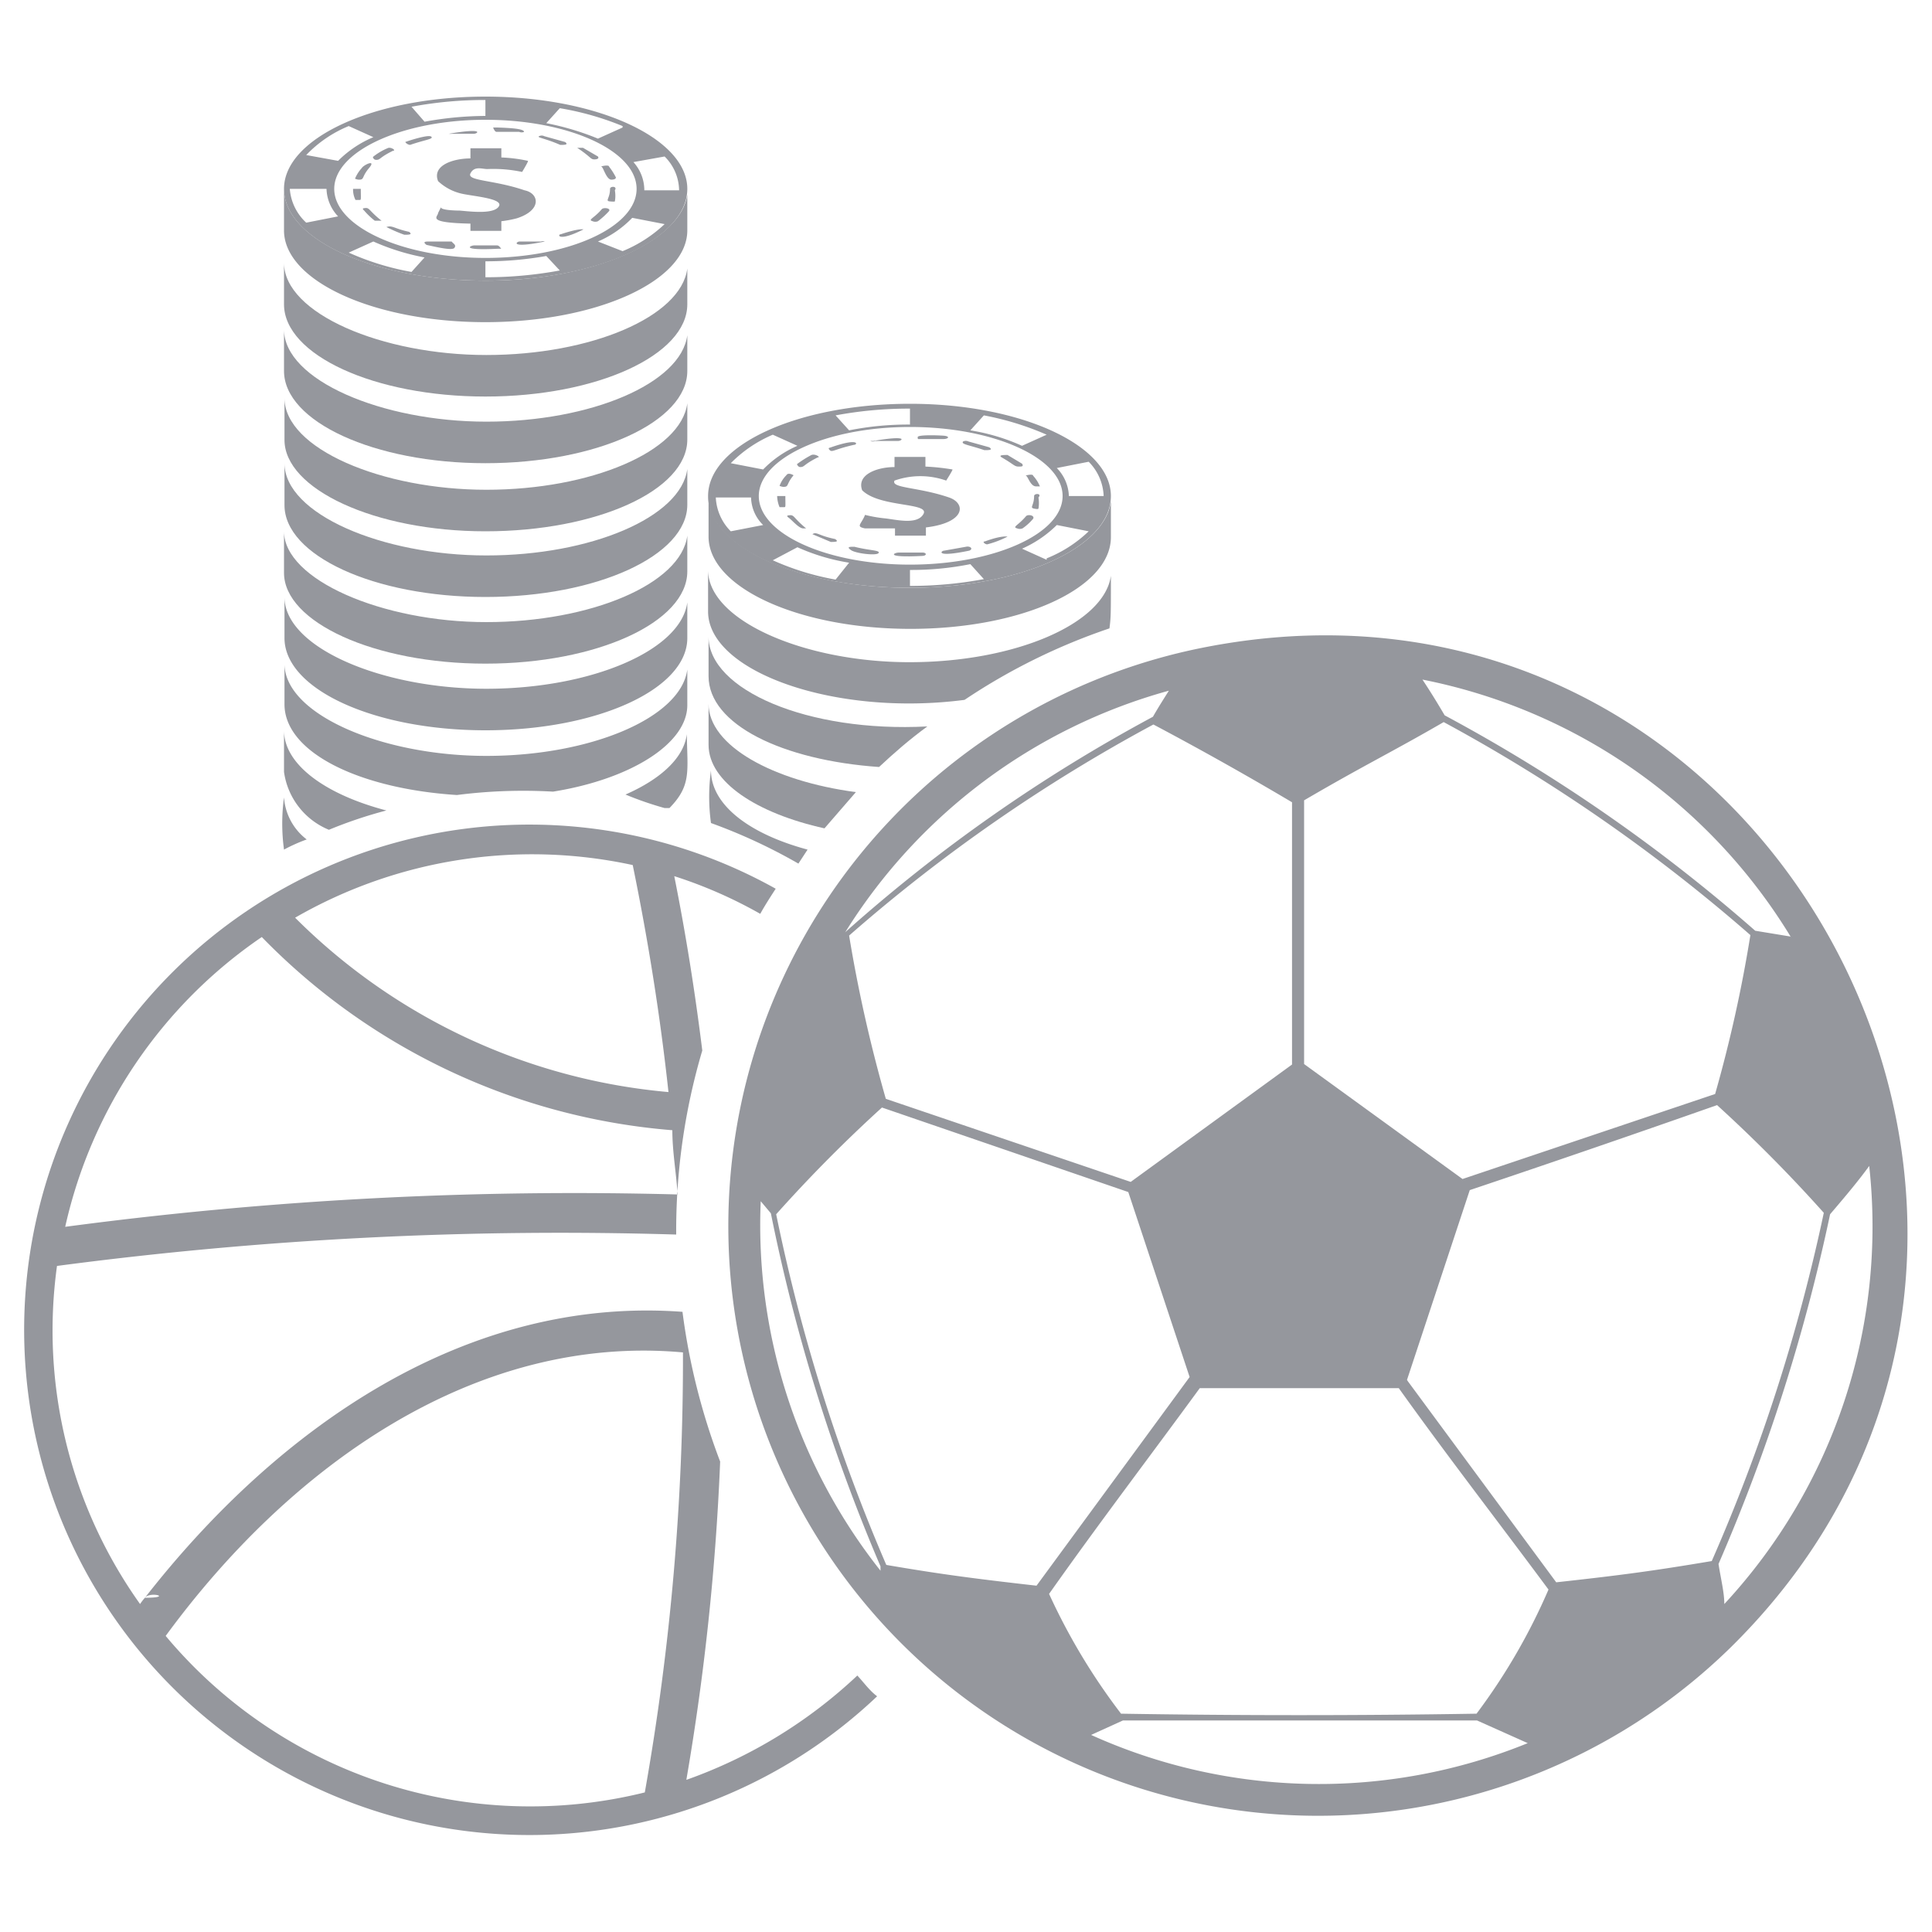 <?xml version="1.0" encoding="iso-8859-1"?>
<svg xmlns="http://www.w3.org/2000/svg" xmlns:xlink="http://www.w3.org/1999/xlink" width="40" height="40" xmlns:v="https://vecta.io/nano"><g fill="#95979d"><path d="M24.85 13.42a12.21 12.21 0 1 0 11 20.67c8.53-8.43.94-23.09-11-20.67zm-6.59 9.51l5.1 1.75 1.27 3.83-3.17 4.32c-1.32-.15-2-.24-3.11-.43a37.08 37.08 0 0 1-2.28-7.26 29.92 29.92 0 0 1 2.19-2.21zm-.68-3.56a34 34 0 0 1 6.3-4.37 68.55 68.55 0 0 1 2.87 1.61v5.43l-3.34 2.43-5.07-1.72a29.94 29.94 0 0 1-.76-3.38zm7.26 9.37h4.12c1 1.4 2.07 2.78 3.1 4.17a12.57 12.57 0 0 1-1.49 2.57q-3.67.06-7.36 0A12.93 12.93 0 0 1 21.72 33c1.03-1.46 2.09-2.85 3.12-4.26zM27 16.57c1.23-.72 1.82-1 2.89-1.62a34.8 34.8 0 0 1 6.35 4.41 28.54 28.54 0 0 1-.73 3.29l-5.23 1.76L27 22.03zm2.13 12l1.3-3.93q2.56-.86 5.12-1.76a30.48 30.48 0 0 1 2.21 2.23 37 37 0 0 1-2.32 7.21c-1.19.2-1.85.29-3.22.44l-3.07-4.16zm7.94-9.18l-.73-.12a34.34 34.34 0 0 0-6.43-4.46c-.17-.29-.32-.53-.46-.74a11.54 11.54 0 0 1 7.64 5.35zM24.2 14.3c-.1.16-.21.33-.33.54a33 33 0 0 0-6.37 4.46 11.49 11.49 0 0 1 6.7-5zm-8.45 10.57l.21.25a37.3 37.3 0 0 0 2.27 7.31v.09a11.53 11.53 0 0 1-2.48-7.65zm6.84 11.05l.66-.3h7.33l1.05.47a11.46 11.46 0 0 1-9.04-.17zm13.11-2.71c0-.24-.07-.51-.12-.83a37.67 37.67 0 0 0 2.31-7.24c.35-.41.6-.71.81-1a11.49 11.49 0 0 1-3 9.07z"/><use xlink:href="#B"/><use xlink:href="#B" y="1.38"/><path d="M10.05 11c2.31 0 4.18-.85 4.18-1.9v-.75c-.13 1-2 1.79-4.16 1.79s-4.18-.85-4.18-1.9h0v.86c-.01 1.02 1.86 1.9 4.16 1.9z"/><path d="M10.05 12.36c2.31 0 4.18-.86 4.18-1.91v-.74c-.13 1-2 1.79-4.16 1.79s-4.18-.86-4.18-1.91h0v.86c-.01 1.05 1.86 1.91 4.16 1.91zm0 1.38c2.31 0 4.18-.86 4.18-1.91v-.74c-.13 1-2 1.79-4.16 1.79S5.88 12 5.88 11h0v.86c0 1.02 1.87 1.88 4.17 1.88z"/><path d="M10.05 15.12c2.31 0 4.18-.85 4.18-1.91v-.74c-.13 1-2 1.79-4.16 1.79s-4.18-.85-4.18-1.9h0v.84c-.01 1.07 1.86 1.92 4.16 1.92zm1.4 1.27c1.62-.26 2.78-1 2.78-1.79v-.74c-.13 1-2 1.79-4.16 1.79s-4.18-.86-4.18-1.91h0 0v.84c0 1 1.55 1.75 3.57 1.88a10.77 10.77 0 0 1 1.99-.07z"/><path d="M13.76 16.73h0 .1c.46-.47.37-.76.36-1.53-.06.49-.54.93-1.27 1.25a7 7 0 0 0 .81.28zm-7.88-1.61h0v.86a1.52 1.52 0 0 0 .93 1.2 9.23 9.23 0 0 1 1.19-.4c-1.26-.33-2.12-.95-2.12-1.66zm.47 2.26a1.2 1.2 0 0 1-.47-.87h0a4 4 0 0 0 0 1.08 3.43 3.43 0 0 1 .47-.21zM10.05 2c-2.3 0-4.17.86-4.17 1.91s1.87 1.9 4.17 1.9 4.18-.85 4.18-1.9S12.35 2 10.05 2zm0 3.34c-1.72 0-3.13-.65-3.13-1.43s1.41-1.43 3.13-1.43 3.13.64 3.13 1.43-1.4 1.43-3.13 1.43zM7.73 5a4.72 4.72 0 0 0 1.06.33l-.27.3a5.53 5.53 0 0 1-1.3-.4zm5.36-1.64l.67-.12a1 1 0 0 1 .3.7h-.72a.87.87 0 0 0-.25-.61zm-.2-.72l-.51.23a5.64 5.64 0 0 0-1.07-.32l.28-.31a6 6 0 0 1 1.3.37zm-2.84-.24h0a7.18 7.18 0 0 0-1.26.12l-.27-.31a8.21 8.21 0 0 1 1.53-.14zm-2.83.21l.51.23a2.27 2.27 0 0 0-.73.49l-.66-.12a2.56 2.56 0 0 1 .88-.6zm-.46 1.3a.86.86 0 0 0 .24.57l-.66.13a1.06 1.06 0 0 1-.34-.7zm3.29 1.5a7.12 7.12 0 0 0 1.26-.11l.28.3a8.4 8.4 0 0 1-1.54.14zm2.84-.21l-.51-.2a2.17 2.17 0 0 0 .71-.49l.67.13a2.82 2.82 0 0 1-.87.56zM9.34 2.77h.47c.08 0 .24-.13-.52 0 0 0-.07 0 0 0s.02.01.05 0z"/><path d="M7.47 3.91h-.08 0-.08a.48.48 0 0 0 .05.23h.09c.03 0 .02-.03.02-.23zm.32-.6c.09 0 .06-.05.35-.19.07 0-.05-.09-.12-.05a1.26 1.26 0 0 0-.3.18s.01.06.07.06zm-.36.41c.12 0 .05-.05.21-.24s-.11-.07-.15 0a.74.74 0 0 0-.14.22s.05.02.08.02zM8.49 3c.32-.11.49-.12.44-.17s-.43.07-.54.11 0 0 0 0a.14.14 0 0 0 .1.06zm3.82.3s.11 0 .07-.06l-.31-.18h-.12c.3.2.27.24.36.24zm-2.03-.57h.47a.12.12 0 0 0 .1 0c0-.06-.24-.08-.55-.09h-.09s.03.09.07.09z"/><path d="M11.6 3c.08 0 .18 0 .1-.06l-.43-.12a.12.12 0 0 0-.11 0c-.05.03.12.04.44.18zm1.06.72s.1 0 .09-.05a1.35 1.35 0 0 0-.14-.22c0-.05-.2 0-.16 0s.1.27.21.27zm-5.12.59s-.06 0 0 .05a1.49 1.49 0 0 0 .22.21h.14c-.28-.22-.24-.28-.36-.26zm4.07.54c-.07 0-.07.17.47-.1 0 0-.08-.03-.47.1zM11.2 5h-.44c-.08 0-.21.15.52 0h0a.13.13 0 0 0-.08 0z"/><path d="M12.63 3.91c0 .2-.11.25 0 .26s.09 0 .1 0a.66.66 0 0 0 0-.23c.06-.09-.1-.09-.1-.03zm-.17.42c-.16.19-.3.22-.19.25a.14.14 0 0 0 .11 0 1.6 1.6 0 0 0 .23-.21c.04-.06-.11-.08-.15-.04zM8 4.7a3.17 3.17 0 0 0 .37.16c.09 0 .18 0 .1-.06-.32-.07-.34-.14-.47-.1zm1.35.3h-.44c-.1 0-.17 0-.08.07.27.06.54.12.58.06s-.02-.08-.06-.13z"/><path d="M10.29 5.08h-.47c-.08 0-.31.11.49.07h.07c-.01 0-.04-.07-.09-.07z"/><path d="M10.86 3.94c-.64-.22-1.2-.19-1.12-.35s.24-.09.35-.09a2.88 2.88 0 0 1 .72.06s.14-.23.12-.23a3.18 3.18 0 0 0-.55-.07v-.19h-.64v.21c-.35 0-.8.14-.67.47a1.05 1.05 0 0 0 .45.25c.21.06.91.1.81.27s-.58.11-.81.09c0 0-.4 0-.39-.07l-.06.12c0 .08-.27.2.67.22v.15h.64v-.2a2.29 2.29 0 0 0 .32-.06c.53-.17.46-.52.16-.58zm-.8 1.87c-2.3 0-4.18-.85-4.18-1.9h0v.86c0 1.05 1.87 1.9 4.17 1.9s4.18-.85 4.18-1.9v-.74c-.14.97-1.96 1.78-4.17 1.78zM23 11.92c-.14 1-2 1.79-4.17 1.79s-4.17-.86-4.17-1.91h0v.86c0 1.25 2.63 2.18 5.31 1.83a12.68 12.68 0 0 1 3-1.48c.03-.23.03-.28.03-1.09z"/><path d="M14.67 13.18h0V14c0 1 1.53 1.74 3.53 1.88.31-.29.63-.57 1-.84-2.48.13-4.53-.76-4.53-1.86zm0 1.39h0v.85c0 .77 1 1.42 2.4 1.73l.65-.75c-1.72-.23-3.05-.96-3.05-1.83z"/><path d="M16.72 17.59c-1.23-.33-2-.94-2-1.64h0a4 4 0 0 0 0 1.09 11.4 11.4 0 0 1 1.81.84zm2.12-9.23c-2.31 0-4.18.85-4.18 1.91s1.87 1.9 4.18 1.9 4.16-.85 4.16-1.9-1.86-1.91-4.16-1.91zm0 3.33c-1.73 0-3.13-.64-3.13-1.42s1.4-1.43 3.13-1.43S22 9.48 22 10.27s-1.44 1.42-3.16 1.42zm-2.33-.36a4.22 4.22 0 0 0 1.07.32l-.28.35a5.53 5.53 0 0 1-1.3-.4zm5.37-1.64l.66-.13a1.06 1.06 0 0 1 .31.71h-.72a.87.87 0 0 0-.25-.58zM21.67 9l-.51.23a4.22 4.22 0 0 0-1.07-.32l.28-.31a6 6 0 0 1 1.3.4zm-2.83-.21h0a6.2 6.2 0 0 0-1.26.12l-.28-.31a8.24 8.24 0 0 1 1.54-.14zM16 9l.51.23a2.21 2.21 0 0 0-.71.49l-.67-.13A2.7 2.7 0 0 1 16 9zm-.45 1.3a.82.82 0 0 0 .25.57l-.67.13a1.06 1.06 0 0 1-.31-.7zm3.29 1.5a6.17 6.17 0 0 0 1.25-.12l.28.31a8.21 8.21 0 0 1-1.53.14zm2.83-.21l-.51-.23a2.39 2.39 0 0 0 .72-.49l.66.13a2.7 2.7 0 0 1-.87.56zm-3.55-2.46h.47c.09 0 .24-.13-.51 0h-.06a.12.12 0 0 0 .1 0z"/><path d="M16.26 10.27h-.09 0-.08a.64.64 0 0 0 .05.23h.1c.03 0 .02-.03.02-.23zm.31-.6c.09 0 .06-.05.36-.2.07 0-.05-.08-.13-.05a2.2 2.2 0 0 0-.3.19s.02.06.07.06zm-.35.41c.12 0 .05-.05.21-.24 0 0-.11-.07-.15 0a.59.59 0 0 0-.14.22s.05.02.08.02zm1.46-.87c.08 0 .12-.16-.5.06 0 0-.05 0 0 .05s.1-.02.5-.11zm3.41.45c.06 0 .11 0 .07-.06l-.3-.18c-.08 0-.2 0-.12.05.26.15.26.19.35.19zm-2.02-.57h.46c.11 0 .15-.06 0-.07S19 9 19 9.05s0 .04.07.04zm1.31.23c.09 0 .19 0 .1-.06l-.43-.12a.13.13 0 0 0-.11 0c-.05.06.12.07.44.18zm1.07.75h.08a.74.74 0 0 0-.14-.22c0-.05-.19 0-.15 0s.09.22.21.22zm-5.12.6s-.07 0 0 .05.21.22.3.22h.06c-.28-.23-.24-.29-.36-.27zm4.06.54c-.06 0 0 .06.05.06a2 2 0 0 0 .42-.16s-.12-.03-.47.1z"/><path d="M20 11.32l-.45.08c-.07 0-.2.15.52 0 .09-.04.01-.1-.07-.08zm1.41-1.05c0 .2-.1.24 0 .26s.08 0 .09 0a.68.68 0 0 0 0-.23c.08-.09-.09-.09-.09-.03zm-.17.42c-.16.19-.29.22-.18.25a.15.15 0 0 0 .11 0 1.07 1.07 0 0 0 .22-.2c.04-.07-.11-.1-.15-.05zm-4.42.37l.38.16c.09 0 .18 0 .09-.06-.35-.07-.38-.16-.47-.1zm.87.26c-.1 0-.17 0-.07.07s.53.12.57.06-.19-.05-.5-.13z"/><path d="M19.08 11.44h-.48c-.08 0-.31.11.49.07.11 0 .1-.08-.01-.07z"/><path d="M19.65 10.3c-.64-.22-1.21-.19-1.13-.35a1.61 1.61 0 0 1 1.07 0s.14-.22.13-.23a4.58 4.58 0 0 0-.56-.06v-.2h-.64v.21c-.35 0-.79.15-.67.48.36.36 1.4.25 1.27.49s-.59.11-.82.09a2.78 2.78 0 0 1-.39-.07c-.08.2-.2.24 0 .28h.4.22v.15h.64v-.17c.83-.1.83-.5.48-.62zm-.81 1.87c-2.3 0-4.17-.85-4.17-1.9h0v.84c0 1.06 1.88 1.91 4.18 1.91s4.15-.84 4.15-1.9v-.74c-.13 1-1.94 1.79-4.16 1.79zm-1.09 22.52a10.05 10.05 0 0 1-3.54 2.16 51 51 0 0 0 .7-6.59 13.55 13.55 0 0 1-.78-3.1C9.67 26.83 5.77 29.53 3 33.08c.11-.14.6 0 0 0a1.13 1.13 0 0 0-.1.13 9.76 9.76 0 0 1-1.72-7A79.44 79.44 0 0 1 14 25.56a13.13 13.13 0 0 1 .54-3.81c-.15-1.21-.34-2.41-.58-3.61a9.42 9.42 0 0 1 1.78.78c.1-.18.21-.35.32-.52a10.46 10.46 0 1 0 2.1 16.72c-.16-.12-.27-.28-.41-.43zM13.1 17.91c.32 1.56.57 3.13.74 4.7A12.49 12.49 0 0 1 6.11 19a9.83 9.83 0 0 1 6.99-1.09zM5.42 19.4a13.35 13.35 0 0 0 8.5 4c0 .44.08.88.11 1.33a79.7 79.7 0 0 0-12.68.67 9.86 9.86 0 0 1 4.07-6zm7.93 17.71a9.84 9.84 0 0 1-9.92-3.24C6 30.36 9.83 27.61 14.14 28a51.38 51.38 0 0 1-.79 9.11z"/></g><defs ><path id="B" d="M10.05 8.21c2.31 0 4.18-.86 4.18-1.91v-.74c-.13 1-2 1.79-4.16 1.79s-4.19-.86-4.19-1.91h0v.86c0 1.05 1.87 1.91 4.17 1.91z"/></defs></svg>